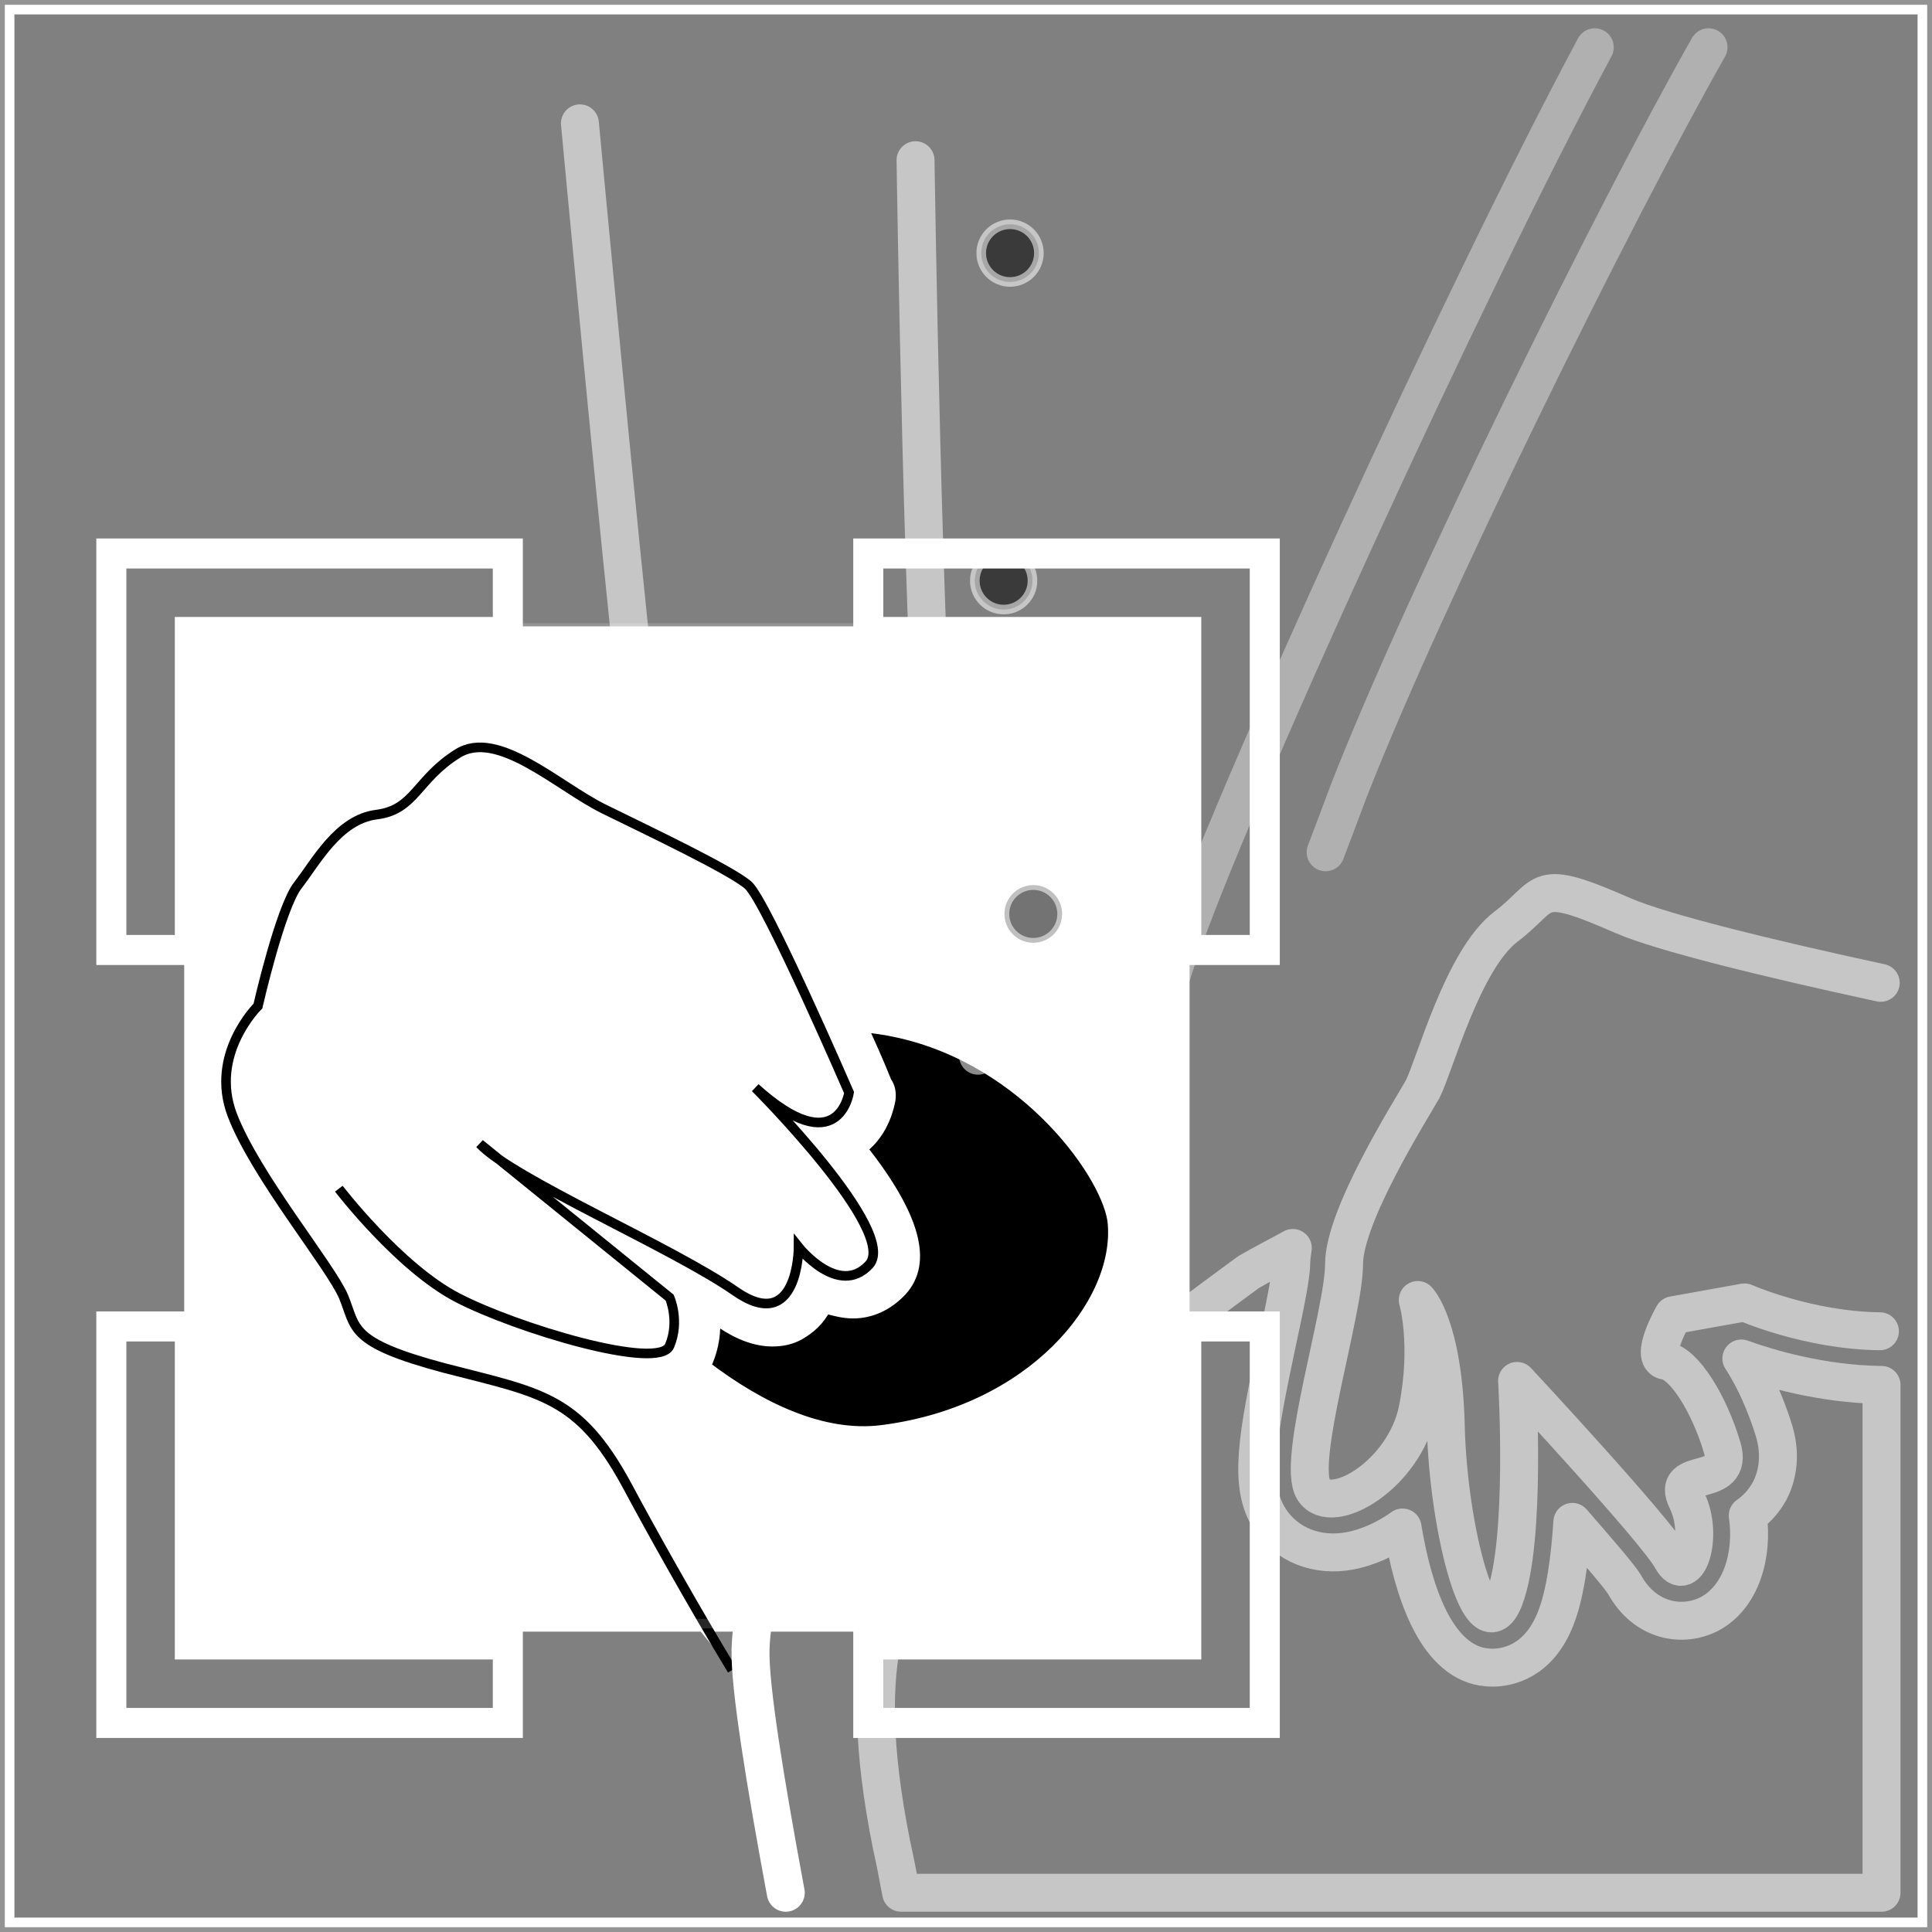 <?xml version="1.0" encoding="utf-8"?>
<!-- Generator: Adobe Illustrator 21.1.0, SVG Export Plug-In . SVG Version: 6.00 Build 0)  -->
<svg version="1.1" id="レイヤー_1" xmlns="http://www.w3.org/2000/svg" xmlns:xlink="http://www.w3.org/1999/xlink" x="0px"
	 y="0px" viewBox="0 0 241.2 241.2" style="enable-background:new 0 0 241.2 241.2;" xml:space="preserve">
<rect x="0" y="0" width="241.2" height="241.2" fill="#808080" stroke="none"/>
<style type="text/css">
	.st0{fill:#FFFFFF;stroke:#FFFFFF;stroke-width:1.2;stroke-miterlimit:10;}
	.st1{fill:#FFFFFF;stroke:#000000;stroke-width:1.2;stroke-miterlimit:10;}
	.st2{stroke:#FFFFFF;stroke-width:1.2;stroke-miterlimit:10;}
	
		.st3{opacity:0.55;fill:none;stroke:#FFFFFF;stroke-width:4.737;stroke-linecap:round;stroke-linejoin:round;stroke-miterlimit:10;}
	.st4{opacity:0.55;stroke:#FFFFFF;stroke-width:1.2;stroke-miterlimit:10;}
	.st5{fill:#FFFFFF;}
	
		.st6{opacity:0.38;fill:none;stroke:#FFFFFF;stroke-width:4.737;stroke-linecap:round;stroke-linejoin:round;stroke-miterlimit:10;}
	.st7{fill:none;stroke:#FFFFFF;stroke-width:4.737;stroke-linecap:round;stroke-linejoin:round;stroke-miterlimit:10;}
	.st8{opacity:0.16;fill:none;stroke:#FFFFFF;stroke-width:1.2;stroke-miterlimit:10;}
	.st9{fill:none;stroke:#FFFFFF;stroke-width:3.75;stroke-miterlimit:10;}
</style>
<g>
	<rect x="23.6" y="78.8" class="st0" width="124.3" height="124.3"/>
	<path class="st0" d="M117.7,40.8"/>
	<path class="st1" d="M91.4,208.5c-4.9-8.1-10.1-17.4-13.2-23.2c-6-11-10.7-11.4-22.7-14.5c-12-3.2-11-5-12.6-8.9
		c-1.6-3.8-11-15.1-13.9-22.7s3.2-13.6,3.2-13.6s2.8-12.3,5-15.1c2.2-2.8,5-8.2,9.8-8.8s5-4.4,10.1-7.6c5-3.2,12.6,4.1,18.3,6.9
		s15.8,7.6,18,9.5c2.2,1.9,12.6,25.9,12.6,25.9s-1.3,8.8-11.7-0.6c0,0,18,18,14.2,22.1s-8.8-2.2-8.8-2.2s0,11-7.9,5.5
		c-7.9-5.5-27.8-14-31.9-18.4l23.7,19.2c0,0,1.3,2.9,0,6c-1.3,3.2-19.2-2.2-26.5-6c-7.3-3.8-14.8-13.6-14.8-13.6"/>
	<path class="st2" d="M111.2,137.3c-0.1,0.5-0.7,4-3.5,6.1c6.6,8.4,8.2,14.2,4.9,17.8c-1.7,1.8-3.8,2.8-6.1,2.8
		c-1.2,0-2.3-0.3-3.4-0.6c-0.8,1.5-1.9,2.5-3.3,3.3c-1.1,0.6-2.2,0.8-3.4,0.8c-2,0-4.2-0.8-6.4-2.3c-0.2-0.2-0.5-0.3-0.7-0.5
		c0.1,1.5-0.1,3.4-0.9,5.3c-0.1,0.2-0.2,0.3-0.3,0.5c6.7,5.1,14.6,9,22.1,8c18.6-2.4,29.5-15.7,28.7-25.7
		c-0.4-5.6-10.6-20.4-27-23.9c-1.4-0.3-2.7-0.5-4.1-0.6c0.9,2,1.9,4.2,2.9,6.7C111.2,135.7,111.3,136.5,111.2,137.3z"/>
	<path class="st3" d="M114.3,20c0,0,1,66.9,2.8,81.2c1.9,14.3,5,30.6,5,30.6"/>
	<path class="st3" d="M72.4,15.4c0,0,4.9,52.4,7.2,72.8"/>
	<circle class="st4" cx="129" cy="114.1" r="3.6"/>
	<circle class="st4" cx="125.3" cy="72.5" r="3.6"/>
	<circle class="st4" cx="126.1" cy="31.6" r="3.6"/>
	<g>
		<path class="st5" d="M239.4,1.8v237.6H1.8V1.8H239.4 M240.6,0.6H0.6v240h240V0.6L240.6,0.6z"/>
	</g>
	<path class="st6" d="M165.5,106.4c0.9-2.4,1.9-5,2.9-7.7c9.5-24.3,33.1-72,44.9-92.8"/>
	<path class="st6" d="M199.1,5.9c-16.1,30-45.5,94.1-52.2,113.9c-8.2,24.4-8.2,24.4-8.2,24.4"/>
	<path class="st3" d="M234.8,172.9c-7.4-0.1-14.1-2.1-17.4-3.3c2.4,3.7,3.7,7.8,4.1,9.1c1,3.4,0.2,6-0.6,7.5c-0.8,1.4-1.7,2.3-2.7,3
		c0.7,4.9-0.8,10.2-4.8,12.3c-3.3,1.7-8,1-10.6-3.7c-0.6-1-3.2-4-6.5-7.8c-0.3,4.6-0.9,9.1-2.1,12.1c-2.1,5.3-5.9,6.1-7.9,6.1
		c-0.6,0-1-0.1-1.2-0.1c-5.9-1-8.7-9.5-10-17.4c-2.1,1.5-4.4,2.5-6.5,2.9c-4.1,0.8-8-0.7-10.1-4c-2.7-4.2-1.5-10.4,0.9-21.8
		c0.8-3.7,1.8-8.4,1.8-10c0-0.6,0.1-1.3,0.2-2c-1.8,1-3.6,1.9-5.5,3c0,0-31.3,22.8-38,30.7c-6.6,7.9-11.4,16.8-6.6,40.8
		c0.4,1.8,0.8,3.8,1.2,6h122.4V172.9z"/>
	<path class="st3" d="M234.8,122.7c-13.9-3-27.4-6.3-32.2-8.4c-11.2-4.9-9.2-2.7-14.6,1.4c-5.4,4.1-8.9,17.4-10.4,20.3
		c-1.6,2.8-9.8,15.8-9.8,21.8c0,6-6,24.7-3.8,28.2c2.2,3.5,11.4-1.9,13-10.1c1.6-8.2,0-13.6,0-13.6s3.2,3.2,3.5,15.8
		c0.3,12.7,4.4,28.8,7.3,21.5c2.8-7.3,1.6-27.2,1.6-27.2s17.4,18.7,19.3,22.2c1.9,3.5,4.1-2.8,1.9-7.3c-2.2-4.4,6-1.3,4.4-6.6
		c-1.6-5.4-4.7-10.4-7-10.8c-2.2-0.3,0.9-5.7,0.9-5.7l8.9-1.6c0,0,7.9,3.5,16.9,3.6"/>
	<path class="st7" d="M104.8,188.4c0,0-10.7,3.3-11.1,17.6c-0.1,4.6,1.8,16.3,4.4,30.3"/>
	<path class="st8" d="M0.6,0.6v240h240V0.6H0.6z M148,202.7H23.6V78.4H148V202.7z"/>
	<polygon class="st9" points="148.1,205.3 148.1,165.6 157.9,165.6 157.9,205.3 157.9,215.1 148.1,215.1 108.4,215.1 108.4,205.3 	
		"/>
	<polygon class="st9" points="23.7,205.3 23.7,165.6 13.9,165.6 13.9,205.3 13.9,215.1 23.7,215.1 63.4,215.1 63.4,205.3 	"/>
	<polygon class="st9" points="148.1,78.9 148.1,118.6 157.9,118.6 157.9,78.9 157.9,69.1 148.1,69.1 108.4,69.1 108.4,78.9 	"/>
	<polygon class="st9" points="23.7,78.9 23.7,118.6 13.9,118.6 13.9,78.9 13.9,69.1 23.7,69.1 63.4,69.1 63.4,78.9 	"/>
</g>
</svg>
